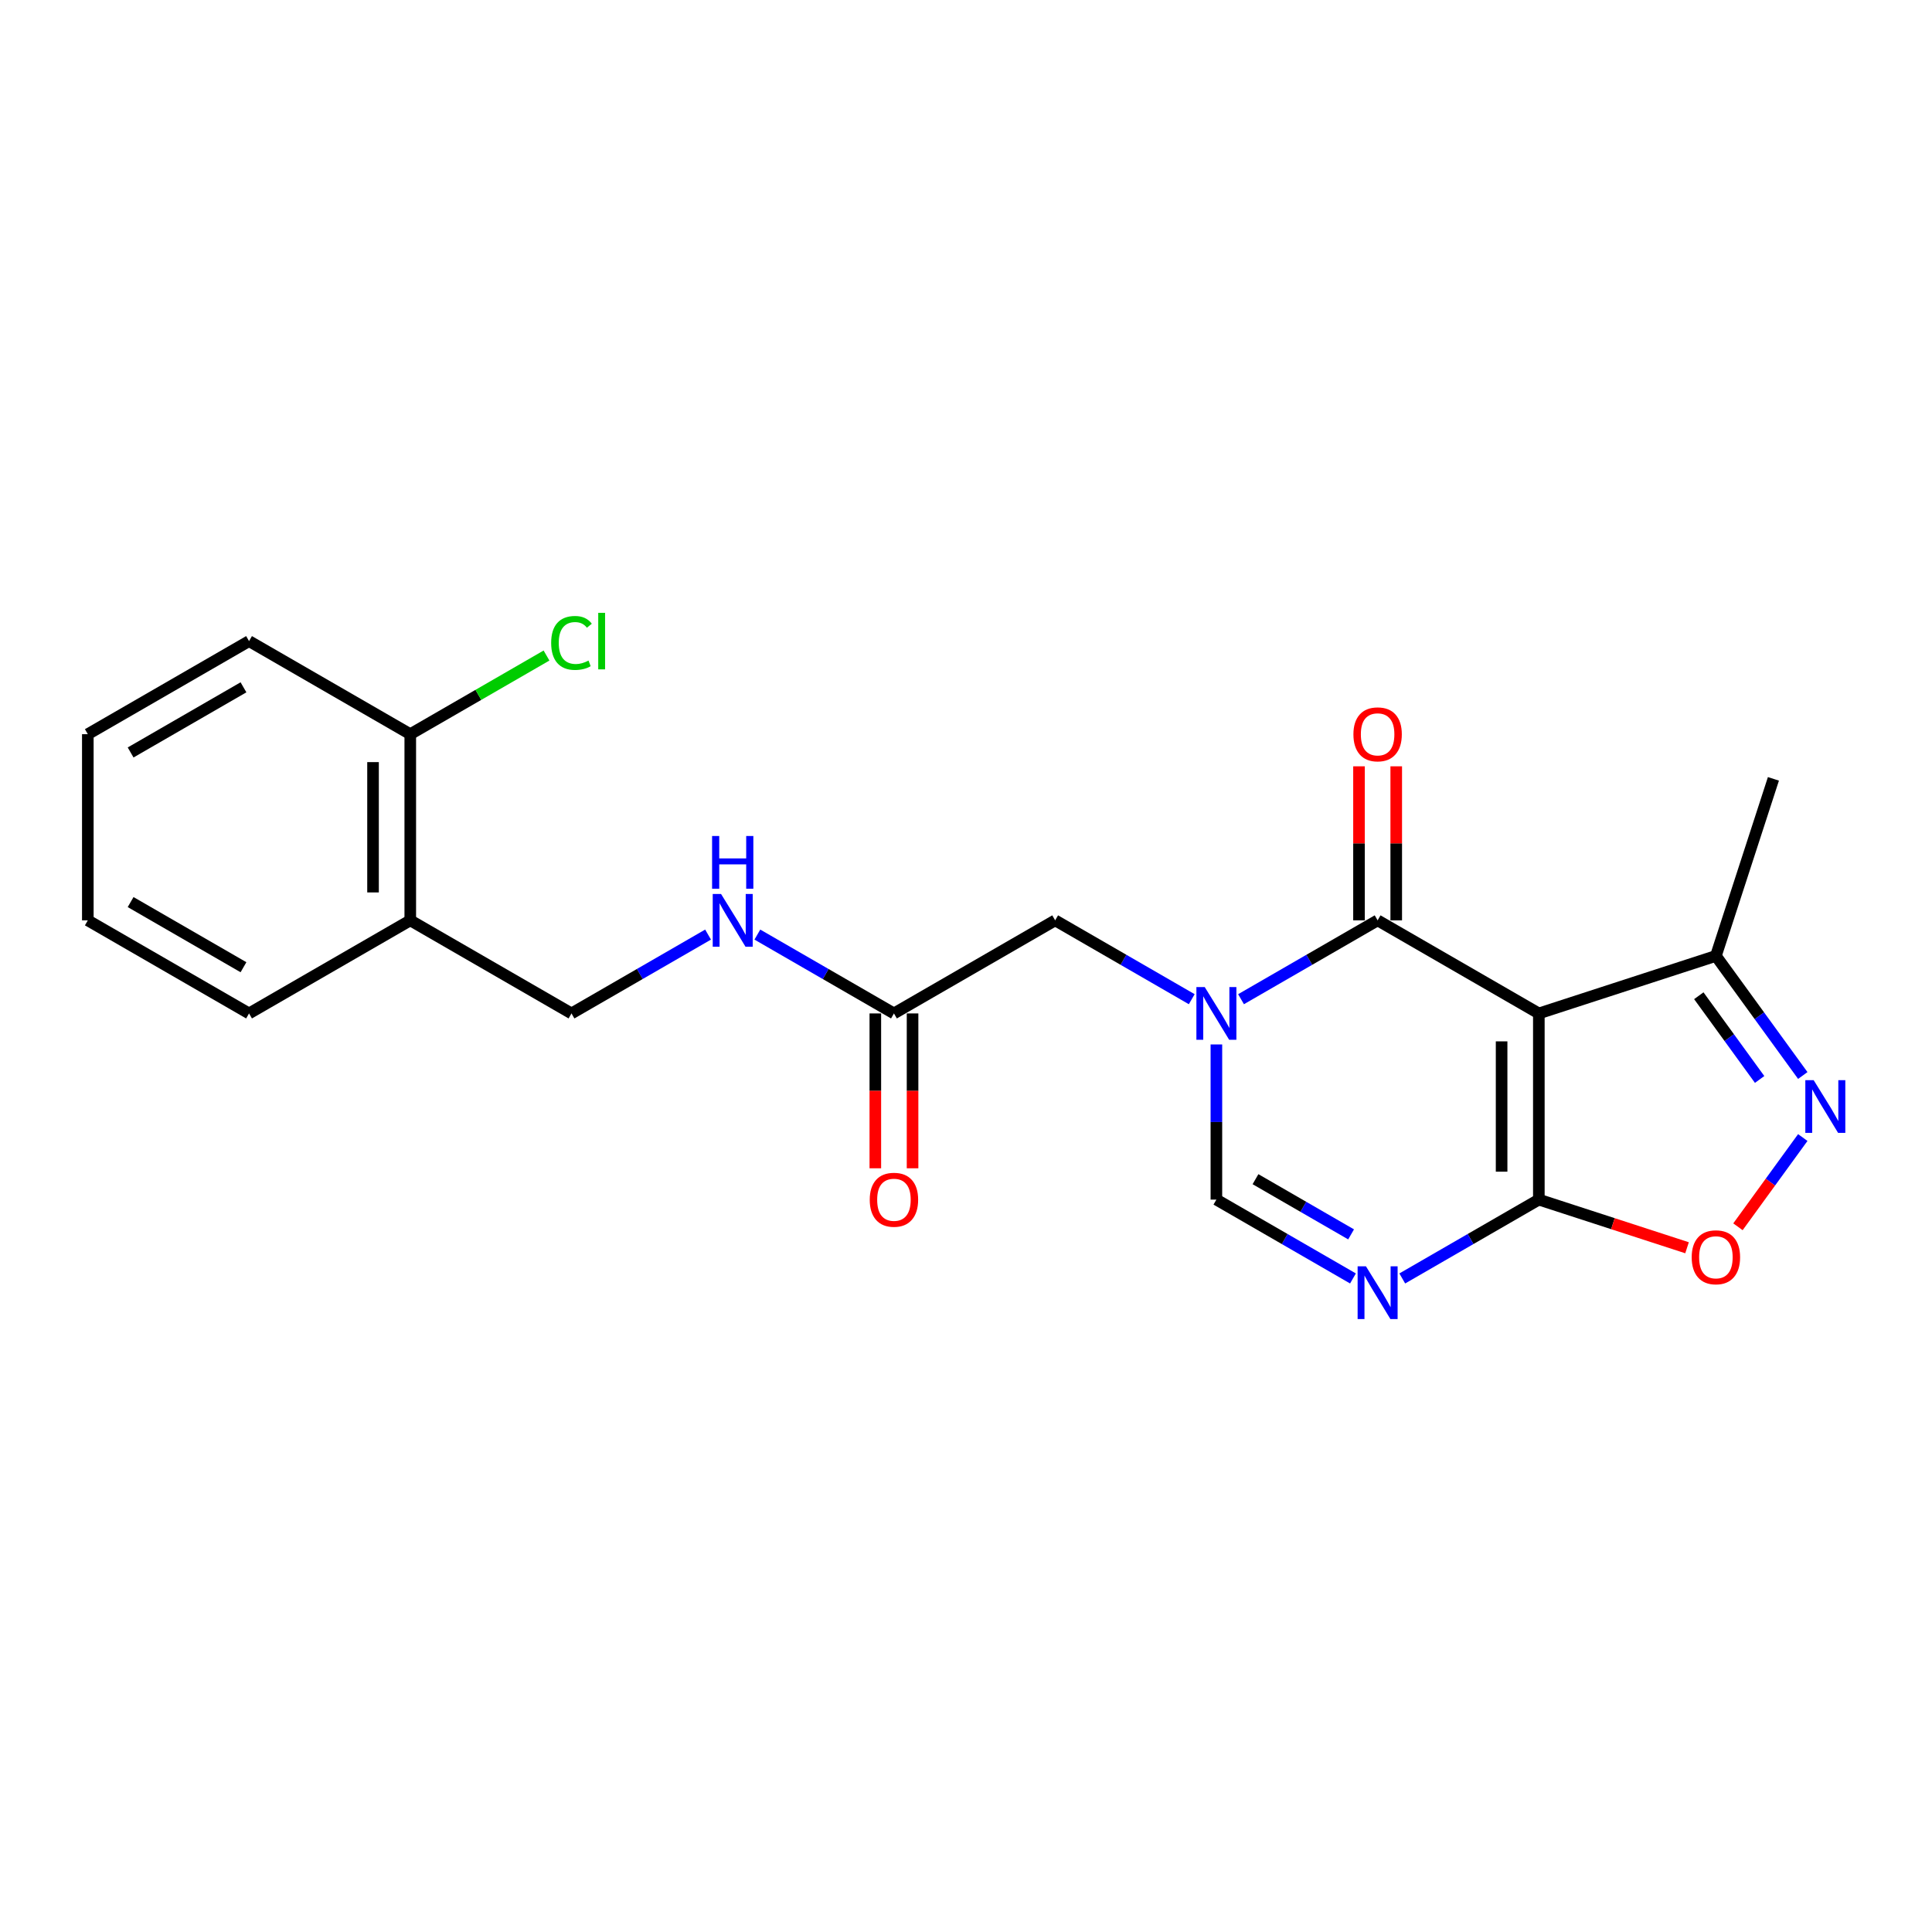 <?xml version='1.0' encoding='iso-8859-1'?>
<svg version='1.1' baseProfile='full'
              xmlns='http://www.w3.org/2000/svg'
                      xmlns:rdkit='http://www.rdkit.org/xml'
                      xmlns:xlink='http://www.w3.org/1999/xlink'
                  xml:space='preserve'
width='1000px' height='1000px' viewBox='0 0 1000 1000'>
<!-- END OF HEADER -->
<rect style='opacity:1.0;fill:#FFFFFF;stroke:none' width='1000' height='1000' x='0' y='0'> </rect>
<path class='bond-1' d='M 796.501,524.553 L 713.052,476.374' style='fill:none;fill-rule:evenodd;stroke:#000000;stroke-width:6px;stroke-linecap:butt;stroke-linejoin:miter;stroke-opacity:1' />
<path class='bond-2' d='M 796.501,524.553 L 796.501,620.913' style='fill:none;fill-rule:evenodd;stroke:#000000;stroke-width:6px;stroke-linecap:butt;stroke-linejoin:miter;stroke-opacity:1' />
<path class='bond-2' d='M 777.229,539.007 L 777.229,606.459' style='fill:none;fill-rule:evenodd;stroke:#000000;stroke-width:6px;stroke-linecap:butt;stroke-linejoin:miter;stroke-opacity:1' />
<path class='bond-7' d='M 796.501,524.553 L 888.144,494.777' style='fill:none;fill-rule:evenodd;stroke:#000000;stroke-width:6px;stroke-linecap:butt;stroke-linejoin:miter;stroke-opacity:1' />
<path class='bond-0' d='M 642.36,517.188 L 677.706,496.781' style='fill:none;fill-rule:evenodd;stroke:#0000FF;stroke-width:6px;stroke-linecap:butt;stroke-linejoin:miter;stroke-opacity:1' />
<path class='bond-0' d='M 677.706,496.781 L 713.052,476.374' style='fill:none;fill-rule:evenodd;stroke:#000000;stroke-width:6px;stroke-linecap:butt;stroke-linejoin:miter;stroke-opacity:1' />
<path class='bond-8' d='M 616.844,517.188 L 581.498,496.781' style='fill:none;fill-rule:evenodd;stroke:#0000FF;stroke-width:6px;stroke-linecap:butt;stroke-linejoin:miter;stroke-opacity:1' />
<path class='bond-8' d='M 581.498,496.781 L 546.152,476.374' style='fill:none;fill-rule:evenodd;stroke:#000000;stroke-width:6px;stroke-linecap:butt;stroke-linejoin:miter;stroke-opacity:1' />
<path class='bond-23' d='M 629.602,540.607 L 629.602,580.76' style='fill:none;fill-rule:evenodd;stroke:#0000FF;stroke-width:6px;stroke-linecap:butt;stroke-linejoin:miter;stroke-opacity:1' />
<path class='bond-23' d='M 629.602,580.76 L 629.602,620.913' style='fill:none;fill-rule:evenodd;stroke:#000000;stroke-width:6px;stroke-linecap:butt;stroke-linejoin:miter;stroke-opacity:1' />
<path class='bond-11' d='M 722.687,476.374 L 722.687,436.51' style='fill:none;fill-rule:evenodd;stroke:#000000;stroke-width:6px;stroke-linecap:butt;stroke-linejoin:miter;stroke-opacity:1' />
<path class='bond-11' d='M 722.687,436.51 L 722.687,396.646' style='fill:none;fill-rule:evenodd;stroke:#FF0000;stroke-width:6px;stroke-linecap:butt;stroke-linejoin:miter;stroke-opacity:1' />
<path class='bond-11' d='M 703.416,476.374 L 703.416,436.51' style='fill:none;fill-rule:evenodd;stroke:#000000;stroke-width:6px;stroke-linecap:butt;stroke-linejoin:miter;stroke-opacity:1' />
<path class='bond-11' d='M 703.416,436.51 L 703.416,396.646' style='fill:none;fill-rule:evenodd;stroke:#FF0000;stroke-width:6px;stroke-linecap:butt;stroke-linejoin:miter;stroke-opacity:1' />
<path class='bond-3' d='M 796.501,620.913 L 761.155,641.32' style='fill:none;fill-rule:evenodd;stroke:#000000;stroke-width:6px;stroke-linecap:butt;stroke-linejoin:miter;stroke-opacity:1' />
<path class='bond-3' d='M 761.155,641.32 L 725.81,661.727' style='fill:none;fill-rule:evenodd;stroke:#0000FF;stroke-width:6px;stroke-linecap:butt;stroke-linejoin:miter;stroke-opacity:1' />
<path class='bond-6' d='M 796.501,620.913 L 834.855,633.375' style='fill:none;fill-rule:evenodd;stroke:#000000;stroke-width:6px;stroke-linecap:butt;stroke-linejoin:miter;stroke-opacity:1' />
<path class='bond-6' d='M 834.855,633.375 L 873.209,645.837' style='fill:none;fill-rule:evenodd;stroke:#FF0000;stroke-width:6px;stroke-linecap:butt;stroke-linejoin:miter;stroke-opacity:1' />
<path class='bond-5' d='M 700.294,661.727 L 664.948,641.32' style='fill:none;fill-rule:evenodd;stroke:#0000FF;stroke-width:6px;stroke-linecap:butt;stroke-linejoin:miter;stroke-opacity:1' />
<path class='bond-5' d='M 664.948,641.32 L 629.602,620.913' style='fill:none;fill-rule:evenodd;stroke:#000000;stroke-width:6px;stroke-linecap:butt;stroke-linejoin:miter;stroke-opacity:1' />
<path class='bond-5' d='M 699.326,638.915 L 674.584,624.63' style='fill:none;fill-rule:evenodd;stroke:#0000FF;stroke-width:6px;stroke-linecap:butt;stroke-linejoin:miter;stroke-opacity:1' />
<path class='bond-5' d='M 674.584,624.63 L 649.842,610.345' style='fill:none;fill-rule:evenodd;stroke:#000000;stroke-width:6px;stroke-linecap:butt;stroke-linejoin:miter;stroke-opacity:1' />
<path class='bond-4' d='M 933.119,556.68 L 910.632,525.728' style='fill:none;fill-rule:evenodd;stroke:#0000FF;stroke-width:6px;stroke-linecap:butt;stroke-linejoin:miter;stroke-opacity:1' />
<path class='bond-4' d='M 910.632,525.728 L 888.144,494.777' style='fill:none;fill-rule:evenodd;stroke:#000000;stroke-width:6px;stroke-linecap:butt;stroke-linejoin:miter;stroke-opacity:1' />
<path class='bond-4' d='M 910.782,558.722 L 895.041,537.056' style='fill:none;fill-rule:evenodd;stroke:#0000FF;stroke-width:6px;stroke-linecap:butt;stroke-linejoin:miter;stroke-opacity:1' />
<path class='bond-4' d='M 895.041,537.056 L 879.299,515.39' style='fill:none;fill-rule:evenodd;stroke:#000000;stroke-width:6px;stroke-linecap:butt;stroke-linejoin:miter;stroke-opacity:1' />
<path class='bond-22' d='M 933.119,588.787 L 916.339,611.882' style='fill:none;fill-rule:evenodd;stroke:#0000FF;stroke-width:6px;stroke-linecap:butt;stroke-linejoin:miter;stroke-opacity:1' />
<path class='bond-22' d='M 916.339,611.882 L 899.559,634.978' style='fill:none;fill-rule:evenodd;stroke:#FF0000;stroke-width:6px;stroke-linecap:butt;stroke-linejoin:miter;stroke-opacity:1' />
<path class='bond-17' d='M 888.144,494.777 L 917.921,403.134' style='fill:none;fill-rule:evenodd;stroke:#000000;stroke-width:6px;stroke-linecap:butt;stroke-linejoin:miter;stroke-opacity:1' />
<path class='bond-9' d='M 546.152,476.374 L 462.703,524.553' style='fill:none;fill-rule:evenodd;stroke:#000000;stroke-width:6px;stroke-linecap:butt;stroke-linejoin:miter;stroke-opacity:1' />
<path class='bond-12' d='M 462.703,524.553 L 427.357,504.146' style='fill:none;fill-rule:evenodd;stroke:#000000;stroke-width:6px;stroke-linecap:butt;stroke-linejoin:miter;stroke-opacity:1' />
<path class='bond-12' d='M 427.357,504.146 L 392.011,483.74' style='fill:none;fill-rule:evenodd;stroke:#0000FF;stroke-width:6px;stroke-linecap:butt;stroke-linejoin:miter;stroke-opacity:1' />
<path class='bond-15' d='M 453.067,524.553 L 453.067,564.629' style='fill:none;fill-rule:evenodd;stroke:#000000;stroke-width:6px;stroke-linecap:butt;stroke-linejoin:miter;stroke-opacity:1' />
<path class='bond-15' d='M 453.067,564.629 L 453.067,604.705' style='fill:none;fill-rule:evenodd;stroke:#FF0000;stroke-width:6px;stroke-linecap:butt;stroke-linejoin:miter;stroke-opacity:1' />
<path class='bond-15' d='M 472.339,524.553 L 472.339,564.629' style='fill:none;fill-rule:evenodd;stroke:#000000;stroke-width:6px;stroke-linecap:butt;stroke-linejoin:miter;stroke-opacity:1' />
<path class='bond-15' d='M 472.339,564.629 L 472.339,604.705' style='fill:none;fill-rule:evenodd;stroke:#FF0000;stroke-width:6px;stroke-linecap:butt;stroke-linejoin:miter;stroke-opacity:1' />
<path class='bond-10' d='M 212.354,476.374 L 295.803,524.553' style='fill:none;fill-rule:evenodd;stroke:#000000;stroke-width:6px;stroke-linecap:butt;stroke-linejoin:miter;stroke-opacity:1' />
<path class='bond-14' d='M 212.354,476.374 L 212.354,380.014' style='fill:none;fill-rule:evenodd;stroke:#000000;stroke-width:6px;stroke-linecap:butt;stroke-linejoin:miter;stroke-opacity:1' />
<path class='bond-14' d='M 193.082,461.92 L 193.082,394.468' style='fill:none;fill-rule:evenodd;stroke:#000000;stroke-width:6px;stroke-linecap:butt;stroke-linejoin:miter;stroke-opacity:1' />
<path class='bond-18' d='M 212.354,476.374 L 128.904,524.553' style='fill:none;fill-rule:evenodd;stroke:#000000;stroke-width:6px;stroke-linecap:butt;stroke-linejoin:miter;stroke-opacity:1' />
<path class='bond-13' d='M 366.495,483.74 L 331.149,504.146' style='fill:none;fill-rule:evenodd;stroke:#0000FF;stroke-width:6px;stroke-linecap:butt;stroke-linejoin:miter;stroke-opacity:1' />
<path class='bond-13' d='M 331.149,504.146 L 295.803,524.553' style='fill:none;fill-rule:evenodd;stroke:#000000;stroke-width:6px;stroke-linecap:butt;stroke-linejoin:miter;stroke-opacity:1' />
<path class='bond-16' d='M 212.354,380.014 L 247.613,359.658' style='fill:none;fill-rule:evenodd;stroke:#000000;stroke-width:6px;stroke-linecap:butt;stroke-linejoin:miter;stroke-opacity:1' />
<path class='bond-16' d='M 247.613,359.658 L 282.872,339.301' style='fill:none;fill-rule:evenodd;stroke:#00CC00;stroke-width:6px;stroke-linecap:butt;stroke-linejoin:miter;stroke-opacity:1' />
<path class='bond-19' d='M 212.354,380.014 L 128.904,331.835' style='fill:none;fill-rule:evenodd;stroke:#000000;stroke-width:6px;stroke-linecap:butt;stroke-linejoin:miter;stroke-opacity:1' />
<path class='bond-20' d='M 128.904,524.553 L 45.455,476.374' style='fill:none;fill-rule:evenodd;stroke:#000000;stroke-width:6px;stroke-linecap:butt;stroke-linejoin:miter;stroke-opacity:1' />
<path class='bond-20' d='M 126.023,500.637 L 67.608,466.911' style='fill:none;fill-rule:evenodd;stroke:#000000;stroke-width:6px;stroke-linecap:butt;stroke-linejoin:miter;stroke-opacity:1' />
<path class='bond-24' d='M 128.904,331.835 L 45.455,380.014' style='fill:none;fill-rule:evenodd;stroke:#000000;stroke-width:6px;stroke-linecap:butt;stroke-linejoin:miter;stroke-opacity:1' />
<path class='bond-24' d='M 126.023,355.752 L 67.608,389.477' style='fill:none;fill-rule:evenodd;stroke:#000000;stroke-width:6px;stroke-linecap:butt;stroke-linejoin:miter;stroke-opacity:1' />
<path class='bond-21' d='M 45.455,476.374 L 45.455,380.014' style='fill:none;fill-rule:evenodd;stroke:#000000;stroke-width:6px;stroke-linecap:butt;stroke-linejoin:miter;stroke-opacity:1' />
<path  class='atom-1' d='M 623.57 510.909
L 632.512 525.363
Q 633.398 526.789, 634.825 529.371
Q 636.251 531.954, 636.328 532.108
L 636.328 510.909
L 639.951 510.909
L 639.951 538.198
L 636.212 538.198
L 626.615 522.395
Q 625.497 520.545, 624.302 518.425
Q 623.146 516.305, 622.799 515.65
L 622.799 538.198
L 619.253 538.198
L 619.253 510.909
L 623.57 510.909
' fill='#0000FF'/>
<path  class='atom-4' d='M 707.019 655.448
L 715.962 669.902
Q 716.848 671.328, 718.274 673.91
Q 719.7 676.493, 719.777 676.647
L 719.777 655.448
L 723.401 655.448
L 723.401 682.737
L 719.662 682.737
L 710.064 666.934
Q 708.947 665.084, 707.752 662.964
Q 706.595 660.844, 706.249 660.189
L 706.249 682.737
L 702.703 682.737
L 702.703 655.448
L 707.019 655.448
' fill='#0000FF'/>
<path  class='atom-5' d='M 938.751 559.089
L 947.693 573.542
Q 948.579 574.969, 950.006 577.551
Q 951.432 580.133, 951.509 580.288
L 951.509 559.089
L 955.132 559.089
L 955.132 586.378
L 951.393 586.378
L 941.796 570.575
Q 940.678 568.725, 939.483 566.605
Q 938.327 564.485, 937.98 563.829
L 937.98 586.378
L 934.434 586.378
L 934.434 559.089
L 938.751 559.089
' fill='#0000FF'/>
<path  class='atom-7' d='M 875.618 650.766
Q 875.618 644.214, 878.855 640.552
Q 882.093 636.891, 888.144 636.891
Q 894.196 636.891, 897.433 640.552
Q 900.671 644.214, 900.671 650.766
Q 900.671 657.396, 897.395 661.173
Q 894.119 664.912, 888.144 664.912
Q 882.132 664.912, 878.855 661.173
Q 875.618 657.435, 875.618 650.766
M 888.144 661.829
Q 892.307 661.829, 894.543 659.053
Q 896.817 656.24, 896.817 650.766
Q 896.817 645.409, 894.543 642.711
Q 892.307 639.974, 888.144 639.974
Q 883.982 639.974, 881.708 642.672
Q 879.472 645.37, 879.472 650.766
Q 879.472 656.278, 881.708 659.053
Q 883.982 661.829, 888.144 661.829
' fill='#FF0000'/>
<path  class='atom-12' d='M 700.525 380.092
Q 700.525 373.539, 703.763 369.877
Q 707 366.216, 713.052 366.216
Q 719.103 366.216, 722.341 369.877
Q 725.578 373.539, 725.578 380.092
Q 725.578 386.721, 722.302 390.498
Q 719.026 394.237, 713.052 394.237
Q 707.039 394.237, 703.763 390.498
Q 700.525 386.76, 700.525 380.092
M 713.052 391.154
Q 717.214 391.154, 719.45 388.378
Q 721.724 385.565, 721.724 380.092
Q 721.724 374.734, 719.45 372.036
Q 717.214 369.299, 713.052 369.299
Q 708.889 369.299, 706.615 371.997
Q 704.379 374.695, 704.379 380.092
Q 704.379 385.603, 706.615 388.378
Q 708.889 391.154, 713.052 391.154
' fill='#FF0000'/>
<path  class='atom-13' d='M 373.221 462.729
L 382.163 477.183
Q 383.05 478.609, 384.476 481.192
Q 385.902 483.774, 385.979 483.928
L 385.979 462.729
L 389.602 462.729
L 389.602 490.018
L 385.863 490.018
L 376.266 474.215
Q 375.148 472.365, 373.953 470.245
Q 372.797 468.125, 372.45 467.47
L 372.45 490.018
L 368.904 490.018
L 368.904 462.729
L 373.221 462.729
' fill='#0000FF'/>
<path  class='atom-13' d='M 368.576 432.711
L 372.277 432.711
L 372.277 444.313
L 386.229 444.313
L 386.229 432.711
L 389.93 432.711
L 389.93 460
L 386.229 460
L 386.229 447.397
L 372.277 447.397
L 372.277 460
L 368.576 460
L 368.576 432.711
' fill='#0000FF'/>
<path  class='atom-16' d='M 450.176 620.99
Q 450.176 614.437, 453.414 610.776
Q 456.651 607.114, 462.703 607.114
Q 468.754 607.114, 471.992 610.776
Q 475.229 614.437, 475.229 620.99
Q 475.229 627.619, 471.953 631.397
Q 468.677 635.135, 462.703 635.135
Q 456.69 635.135, 453.414 631.397
Q 450.176 627.658, 450.176 620.99
M 462.703 632.052
Q 466.865 632.052, 469.101 629.277
Q 471.375 626.463, 471.375 620.99
Q 471.375 615.632, 469.101 612.934
Q 466.865 610.198, 462.703 610.198
Q 458.54 610.198, 456.266 612.896
Q 454.03 615.594, 454.03 620.99
Q 454.03 626.502, 456.266 629.277
Q 458.54 632.052, 462.703 632.052
' fill='#FF0000'/>
<path  class='atom-17' d='M 285.281 332.779
Q 285.281 325.995, 288.442 322.449
Q 291.641 318.865, 297.692 318.865
Q 303.319 318.865, 306.326 322.835
L 303.782 324.916
Q 301.585 322.025, 297.692 322.025
Q 293.568 322.025, 291.371 324.801
Q 289.212 327.537, 289.212 332.779
Q 289.212 338.175, 291.448 340.95
Q 293.722 343.726, 298.116 343.726
Q 301.122 343.726, 304.63 341.914
L 305.709 344.805
Q 304.283 345.73, 302.125 346.269
Q 299.966 346.809, 297.576 346.809
Q 291.641 346.809, 288.442 343.186
Q 285.281 339.563, 285.281 332.779
' fill='#00CC00'/>
<path  class='atom-17' d='M 309.641 317.207
L 313.187 317.207
L 313.187 346.462
L 309.641 346.462
L 309.641 317.207
' fill='#00CC00'/>
</svg>
